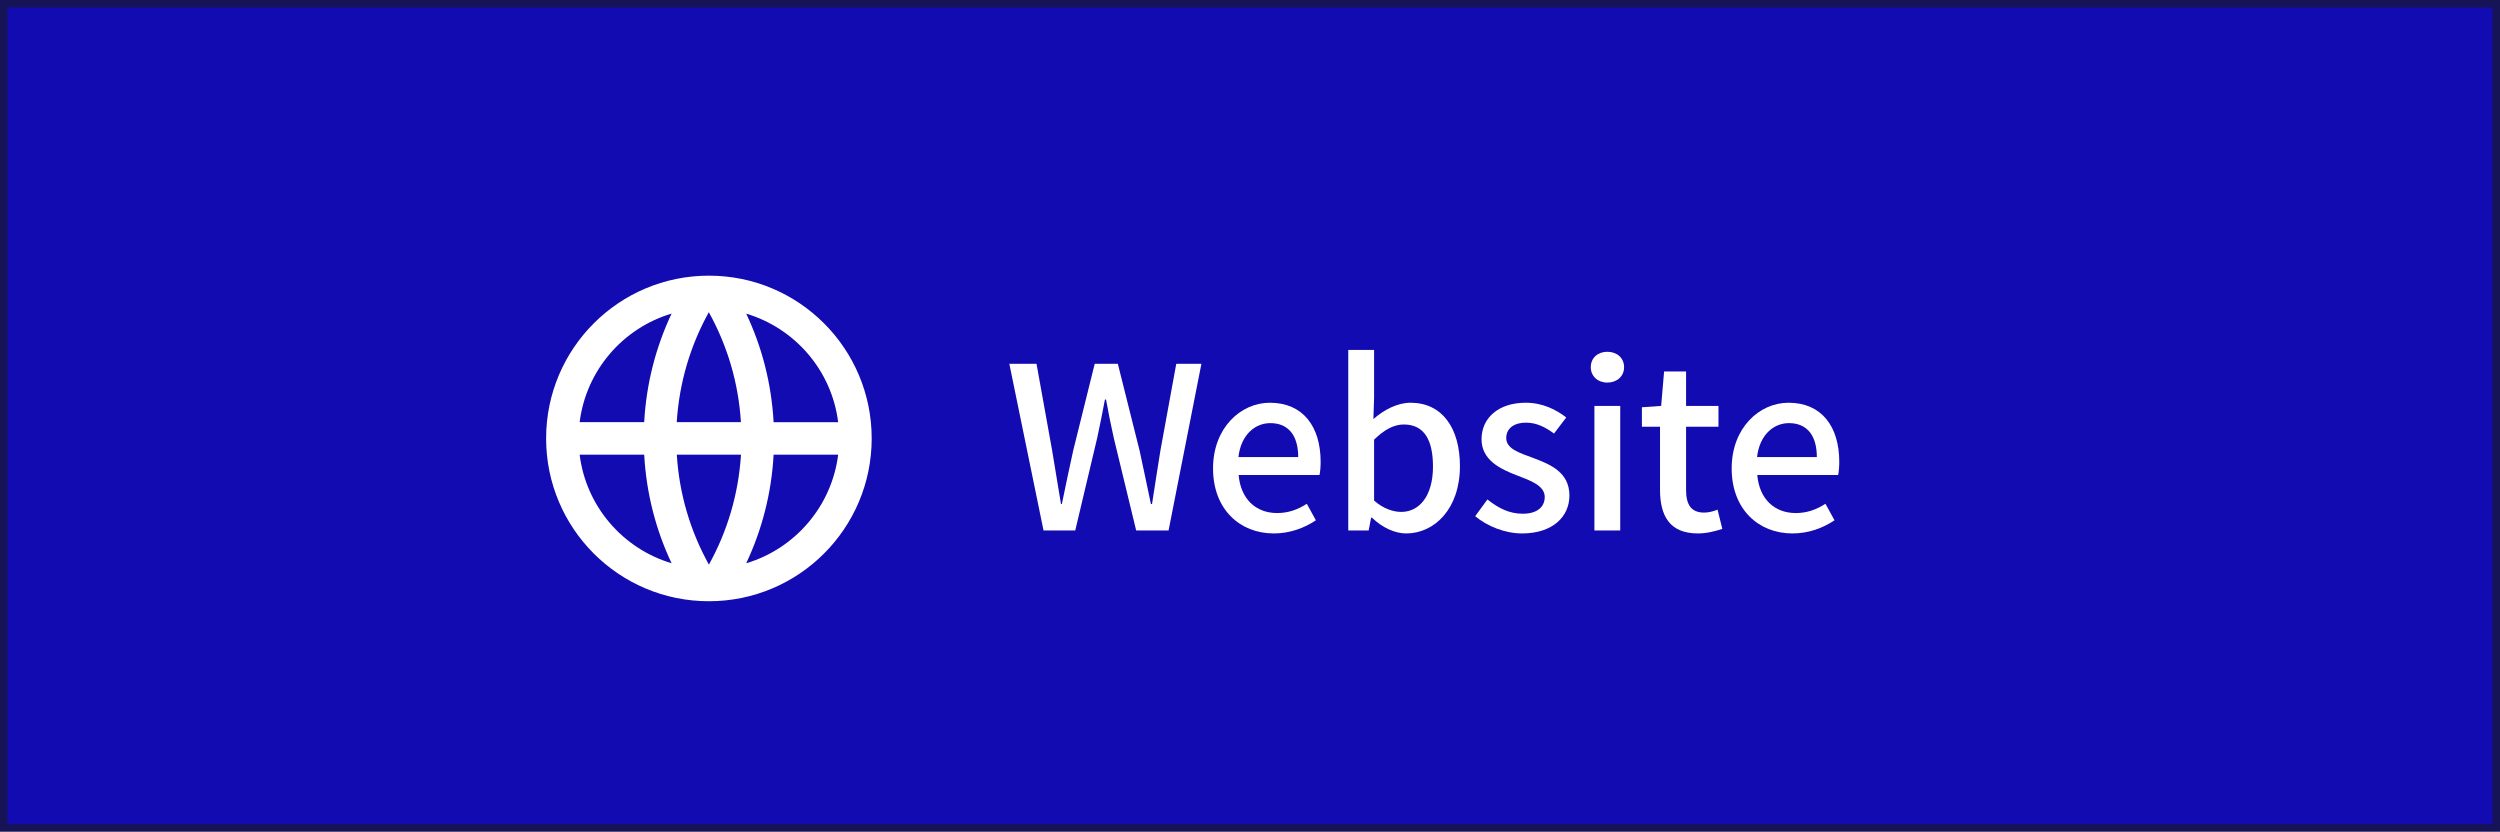 <?xml version="1.0" encoding="UTF-8"?>
<svg id="_レイヤー_2" data-name="レイヤー 2" xmlns="http://www.w3.org/2000/svg" viewBox="0 0 331.11 110.14">
  <rect x="0" y="0" width="331.11" height="110.14" fill="#808080" stroke="none"/>
  <defs>
    <style>
      .cls-1 {
        fill: #fff;
      }

      .cls-2 {
        fill: #130bb2;
        stroke: #161356;
        stroke-miterlimit: 10;
      }
    </style>
  </defs>
  <g id="_レイヤー_1-2" data-name="レイヤー 1">
    <g>
      <rect class="cls-2" x=".5" y=".5" width="330.11" height="109.14"/>
      <g>
        <path class="cls-1" d="M133.68,48.18h3.6l2.07,11.49,1.17,7.08h.12c.48-2.37.99-4.74,1.5-7.08l2.85-11.49h3.06l2.88,11.49c.51,2.31.99,4.68,1.5,7.08h.15c.36-2.4.75-4.77,1.11-7.08l2.1-11.49h3.33l-4.35,22.08h-4.29l-2.97-12.27c-.39-1.74-.72-3.39-1.02-5.07h-.15c-.3,1.68-.66,3.33-1.02,5.07l-2.91,12.27h-4.2l-4.53-22.08Z"/>
        <path class="cls-1" d="M160.66,62.04c0-5.37,3.66-8.7,7.53-8.7,4.38,0,6.72,3.15,6.72,7.83,0,.66-.06,1.35-.15,1.74h-10.71c.27,3.15,2.25,5.04,5.1,5.04,1.47,0,2.73-.45,3.93-1.23l1.2,2.19c-1.53,1.02-3.42,1.74-5.58,1.74-4.47,0-8.04-3.18-8.04-8.61ZM171.94,60.54c0-2.85-1.29-4.5-3.69-4.5-2.07,0-3.9,1.59-4.23,4.5h7.92Z"/>
        <path class="cls-1" d="M181.69,68.55h-.09l-.33,1.71h-2.7v-23.91h3.42v6.33l-.09,2.82c1.41-1.23,3.18-2.16,4.92-2.16,4.17,0,6.54,3.33,6.54,8.4,0,5.67-3.39,8.91-7.11,8.91-1.5,0-3.15-.75-4.56-2.1ZM189.79,61.8c0-3.45-1.11-5.58-3.87-5.58-1.29,0-2.55.66-3.93,2.01v8.07c1.26,1.11,2.58,1.5,3.6,1.5,2.4,0,4.2-2.13,4.2-6Z"/>
        <path class="cls-1" d="M195.38,68.37l1.62-2.22c1.47,1.17,2.91,1.89,4.68,1.89,1.98,0,2.91-.96,2.91-2.22,0-1.5-1.86-2.16-3.66-2.85-2.19-.84-4.71-2.01-4.71-4.8s2.22-4.83,5.85-4.83c2.22,0,4.02.9,5.37,1.95l-1.62,2.13c-1.14-.84-2.31-1.44-3.69-1.44-1.8,0-2.64.9-2.64,2.04,0,1.41,1.71,1.95,3.51,2.61,2.31.87,4.86,1.89,4.86,5.01,0,2.76-2.19,5.01-6.27,5.01-2.28,0-4.62-.96-6.21-2.28Z"/>
        <path class="cls-1" d="M210.69,48.63c0-1.23.93-2.04,2.19-2.04s2.22.81,2.22,2.04-.96,2.04-2.22,2.04-2.19-.84-2.19-2.04ZM211.17,53.76h3.42v16.5h-3.42v-16.5Z"/>
        <path class="cls-1" d="M219.86,64.86v-8.34h-2.4v-2.58l2.55-.18.39-4.56h2.91v4.56h4.29v2.76h-4.29v8.37c0,1.98.69,3,2.4,3,.57,0,1.29-.18,1.77-.39l.63,2.55c-.93.3-2.04.6-3.24.6-3.72,0-5.01-2.31-5.01-5.79Z"/>
        <path class="cls-1" d="M229.35,62.04c0-5.37,3.66-8.7,7.53-8.7,4.38,0,6.72,3.15,6.72,7.83,0,.66-.06,1.35-.15,1.74h-10.71c.27,3.15,2.25,5.04,5.1,5.04,1.47,0,2.73-.45,3.93-1.23l1.2,2.19c-1.53,1.02-3.42,1.74-5.58,1.74-4.47,0-8.04-3.18-8.04-8.61ZM240.63,60.54c0-2.85-1.29-4.5-3.69-4.5-2.07,0-3.9,1.59-4.23,4.5h7.92Z"/>
      </g>
      <path class="cls-1" d="M93.89,79.63c-11.91,0-21.56-9.65-21.56-21.56s9.65-21.56,21.56-21.56,21.56,9.65,21.56,21.56-9.65,21.56-21.56,21.56ZM88.95,74.6c-2.08-4.4-3.35-9.26-3.63-14.38h-8.55c.85,6.85,5.72,12.45,12.18,14.38ZM89.64,60.22c.32,5.26,1.83,10.2,4.25,14.56,2.42-4.36,3.92-9.3,4.25-14.56h-8.49ZM111.01,60.22h-8.55c-.28,5.12-1.55,9.97-3.63,14.38,6.45-1.92,11.32-7.53,12.18-14.38ZM76.77,55.91h8.55c.28-5.12,1.55-9.97,3.63-14.38-6.46,1.93-11.32,7.53-12.18,14.38ZM89.64,55.91h8.49c-.32-5.26-1.83-10.2-4.25-14.56-2.42,4.36-3.92,9.3-4.25,14.56ZM98.83,41.54c2.08,4.4,3.35,9.26,3.63,14.38h8.55c-.85-6.85-5.72-12.45-12.18-14.38Z"/>
    </g>
  </g>
</svg>